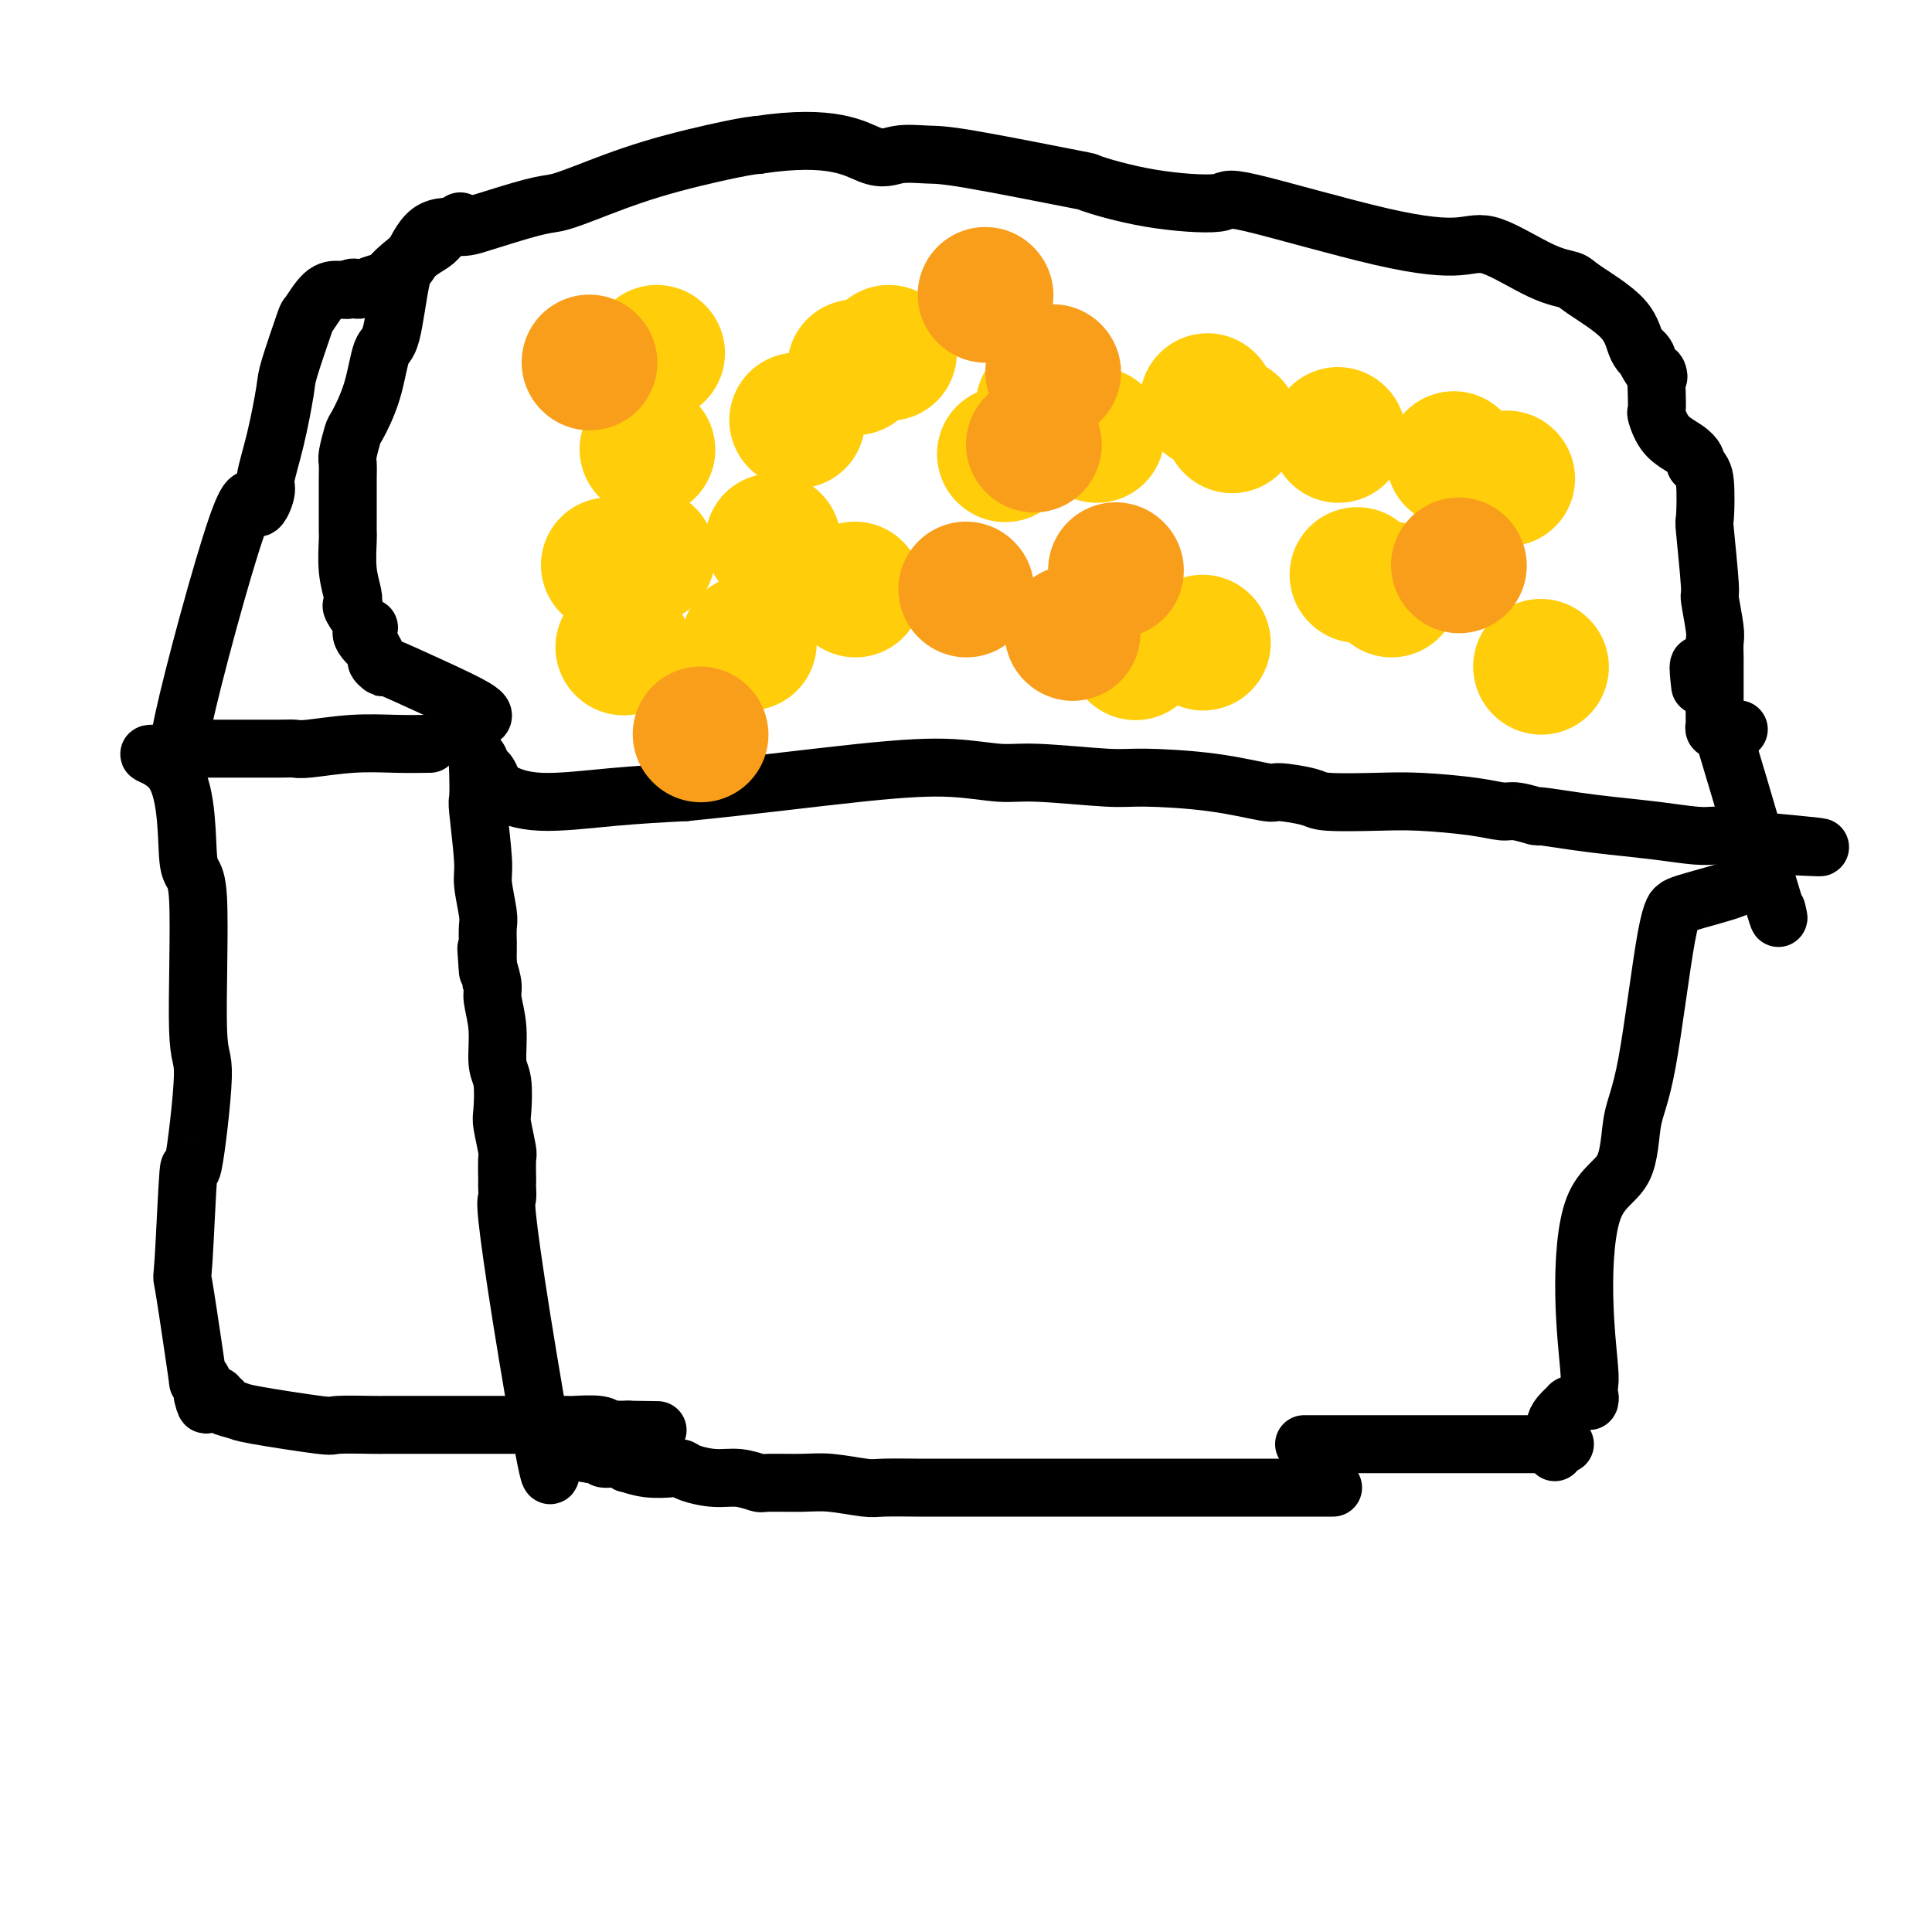 <svg viewBox='0 0 400 400' version='1.1' xmlns='http://www.w3.org/2000/svg' xmlns:xlink='http://www.w3.org/1999/xlink'><g fill='none' stroke='#000000' stroke-width='12' stroke-linecap='round' stroke-linejoin='round'><path d='M114,303c0.053,2.253 0.105,4.506 -1,-1c-1.105,-5.506 -3.368,-18.771 -5,-29c-1.632,-10.229 -2.633,-17.420 -3,-21c-0.367,-3.580 -0.098,-3.548 0,-4c0.098,-0.452 0.027,-1.388 0,-2c-0.027,-0.612 -0.011,-0.899 0,-1c0.011,-0.101 0.017,-0.015 0,-1c-0.017,-0.985 -0.056,-3.040 0,-4c0.056,-0.960 0.207,-0.823 0,-2c-0.207,-1.177 -0.772,-3.667 -1,-5c-0.228,-1.333 -0.118,-1.508 0,-3c0.118,-1.492 0.242,-4.299 0,-6c-0.242,-1.701 -0.852,-2.296 -1,-4c-0.148,-1.704 0.167,-4.519 0,-7c-0.167,-2.481 -0.814,-4.630 -1,-6c-0.186,-1.370 0.090,-1.963 0,-3c-0.090,-1.037 -0.545,-2.519 -1,-4'/><path d='M101,200c-0.619,-7.726 -0.166,-1.041 0,1c0.166,2.041 0.045,-0.561 0,-2c-0.045,-1.439 -0.012,-1.716 0,-2c0.012,-0.284 0.004,-0.576 0,-1c-0.004,-0.424 -0.005,-0.981 0,-1c0.005,-0.019 0.016,0.501 0,0c-0.016,-0.501 -0.061,-2.023 0,-3c0.061,-0.977 0.226,-1.410 0,-3c-0.226,-1.590 -0.845,-4.336 -1,-6c-0.155,-1.664 0.154,-2.245 0,-5c-0.154,-2.755 -0.770,-7.684 -1,-10c-0.230,-2.316 -0.073,-2.020 0,-3c0.073,-0.980 0.061,-3.237 0,-5c-0.061,-1.763 -0.171,-3.031 0,-3c0.171,0.031 0.624,1.362 1,2c0.376,0.638 0.674,0.585 1,1c0.326,0.415 0.681,1.299 1,2c0.319,0.701 0.601,1.219 2,2c1.399,0.781 3.915,1.826 8,2c4.085,0.174 9.739,-0.522 15,-1c5.261,-0.478 10.131,-0.739 15,-1'/><path d='M142,164c11.784,-1.137 26.245,-2.980 36,-4c9.755,-1.020 14.803,-1.216 19,-1c4.197,0.216 7.541,0.844 10,1c2.459,0.156 4.032,-0.161 8,0c3.968,0.161 10.329,0.799 14,1c3.671,0.201 4.651,-0.034 8,0c3.349,0.034 9.068,0.339 14,1c4.932,0.661 9.076,1.680 11,2c1.924,0.320 1.629,-0.059 3,0c1.371,0.059 4.410,0.554 6,1c1.590,0.446 1.732,0.841 4,1c2.268,0.159 6.664,0.080 10,0c3.336,-0.080 5.613,-0.161 9,0c3.387,0.161 7.883,0.564 11,1c3.117,0.436 4.856,0.904 6,1c1.144,0.096 1.695,-0.182 3,0c1.305,0.182 3.364,0.822 4,1c0.636,0.178 -0.150,-0.106 1,0c1.150,0.106 4.236,0.603 7,1c2.764,0.397 5.205,0.695 8,1c2.795,0.305 5.943,0.618 9,1c3.057,0.382 6.025,0.833 8,1c1.975,0.167 2.959,0.048 4,0c1.041,-0.048 2.138,-0.027 3,0c0.862,0.027 1.488,0.060 2,0c0.512,-0.060 0.910,-0.212 1,0c0.090,0.212 -0.130,0.788 0,1c0.130,0.212 0.608,0.061 1,0c0.392,-0.061 0.696,-0.030 1,0'/><path d='M363,174c26.134,2.435 8.469,1.023 2,1c-6.469,-0.023 -1.742,1.344 0,2c1.742,0.656 0.497,0.603 0,1c-0.497,0.397 -0.248,1.245 -1,2c-0.752,0.755 -2.507,1.417 -3,2c-0.493,0.583 0.276,1.088 -2,2c-2.276,0.912 -7.598,2.230 -10,3c-2.402,0.770 -1.886,0.993 -2,1c-0.114,0.007 -0.860,-0.200 -2,6c-1.140,6.200 -2.674,18.807 -4,26c-1.326,7.193 -2.442,8.971 -3,12c-0.558,3.029 -0.556,7.310 -2,10c-1.444,2.690 -4.335,3.791 -6,8c-1.665,4.209 -2.105,11.526 -2,18c0.105,6.474 0.755,12.105 1,15c0.245,2.895 0.086,3.053 0,4c-0.086,0.947 -0.098,2.683 0,3c0.098,0.317 0.307,-0.785 0,-1c-0.307,-0.215 -1.130,0.456 -2,1c-0.870,0.544 -1.788,0.960 -2,1c-0.212,0.040 0.283,-0.296 0,0c-0.283,0.296 -1.344,1.224 -2,2c-0.656,0.776 -0.907,1.401 -1,2c-0.093,0.599 -0.026,1.171 0,2c0.026,0.829 0.013,1.914 0,3'/><path d='M322,300c-0.167,1.167 -0.083,0.583 0,0'/><path d='M276,308c-27.110,-0.000 -54.220,-0.000 -65,0c-10.780,0.000 -5.229,0.000 -4,0c1.229,-0.000 -1.863,-0.000 -3,0c-1.137,0.000 -0.320,0.001 -2,0c-1.680,-0.001 -5.856,-0.004 -8,0c-2.144,0.004 -2.257,0.015 -4,0c-1.743,-0.015 -5.115,-0.057 -7,0c-1.885,0.057 -2.281,0.212 -4,0c-1.719,-0.212 -4.759,-0.793 -7,-1c-2.241,-0.207 -3.683,-0.041 -6,0c-2.317,0.041 -5.510,-0.044 -7,0c-1.490,0.044 -1.278,0.218 -2,0c-0.722,-0.218 -2.379,-0.829 -4,-1c-1.621,-0.171 -3.205,0.099 -5,0c-1.795,-0.099 -3.799,-0.566 -5,-1c-1.201,-0.434 -1.599,-0.833 -2,-1c-0.401,-0.167 -0.806,-0.101 -2,0c-1.194,0.101 -3.178,0.238 -5,0c-1.822,-0.238 -3.481,-0.852 -4,-1c-0.519,-0.148 0.104,0.170 0,0c-0.104,-0.170 -0.935,-0.829 -2,-1c-1.065,-0.171 -2.364,0.146 -3,0c-0.636,-0.146 -0.610,-0.756 -1,-1c-0.390,-0.244 -1.195,-0.122 -2,0'/><path d='M122,301c-9.214,-1.310 -3.750,-1.083 -2,-1c1.750,0.083 -0.214,0.024 -1,0c-0.786,-0.024 -0.393,-0.012 0,0'/><path d='M270,299c1.929,0.000 3.858,0.000 8,0c4.142,0.000 10.496,0.000 14,0c3.504,0.000 4.159,0.000 8,0c3.841,0.000 10.869,0.000 14,0c3.131,0.000 2.365,0.000 2,0c-0.365,0.000 -0.329,0.000 0,0c0.329,0.000 0.953,0.000 2,0c1.047,0.000 2.519,0.000 3,0c0.481,0.000 -0.029,0.000 0,0c0.029,-0.000 0.595,-0.000 1,0c0.405,0.000 0.647,0.000 1,0c0.353,-0.000 0.815,0.000 1,0c0.185,0.000 0.092,0.000 0,0'/><path d='M99,149c0.868,-0.400 1.736,-0.800 0,-2c-1.736,-1.200 -6.077,-3.200 -10,-5c-3.923,-1.800 -7.429,-3.399 -9,-4c-1.571,-0.601 -1.208,-0.205 -1,0c0.208,0.205 0.262,0.220 0,0c-0.262,-0.220 -0.840,-0.675 -1,-1c-0.160,-0.325 0.097,-0.522 0,-1c-0.097,-0.478 -0.549,-1.239 -1,-2'/><path d='M77,134c-3.638,-3.231 -1.731,-3.807 -1,-4c0.731,-0.193 0.288,-0.003 0,0c-0.288,0.003 -0.421,-0.180 -1,-1c-0.579,-0.820 -1.605,-2.275 -2,-3c-0.395,-0.725 -0.158,-0.718 0,-1c0.158,-0.282 0.239,-0.853 0,-2c-0.239,-1.147 -0.796,-2.870 -1,-5c-0.204,-2.130 -0.055,-4.667 0,-6c0.055,-1.333 0.015,-1.464 0,-2c-0.015,-0.536 -0.005,-1.478 0,-3c0.005,-1.522 0.005,-3.623 0,-5c-0.005,-1.377 -0.014,-2.028 0,-3c0.014,-0.972 0.052,-2.265 0,-3c-0.052,-0.735 -0.194,-0.912 0,-2c0.194,-1.088 0.723,-3.087 1,-4c0.277,-0.913 0.301,-0.739 1,-2c0.699,-1.261 2.073,-3.958 3,-7c0.927,-3.042 1.407,-6.430 2,-8c0.593,-1.570 1.300,-1.320 2,-4c0.700,-2.680 1.395,-8.288 2,-11c0.605,-2.712 1.120,-2.527 2,-4c0.880,-1.473 2.125,-4.604 4,-6c1.875,-1.396 4.382,-1.057 6,-1c1.618,0.057 2.349,-0.168 5,-1c2.651,-0.832 7.223,-2.272 10,-3c2.777,-0.728 3.758,-0.745 5,-1c1.242,-0.255 2.745,-0.749 6,-2c3.255,-1.251 8.261,-3.260 14,-5c5.739,-1.740 12.211,-3.211 16,-4c3.789,-0.789 4.894,-0.894 6,-1'/><path d='M157,30c15.447,-2.331 20.065,0.840 23,2c2.935,1.160 4.186,0.308 6,0c1.814,-0.308 4.192,-0.073 6,0c1.808,0.073 3.047,-0.017 9,1c5.953,1.017 16.620,3.142 21,4c4.380,0.858 2.472,0.450 4,1c1.528,0.550 6.491,2.058 12,3c5.509,0.942 11.563,1.320 14,1c2.437,-0.320 1.255,-1.337 7,0c5.745,1.337 18.415,5.027 27,7c8.585,1.973 13.085,2.230 16,2c2.915,-0.230 4.245,-0.948 7,0c2.755,0.948 6.936,3.563 10,5c3.064,1.437 5.013,1.698 6,2c0.987,0.302 1.014,0.646 3,2c1.986,1.354 5.931,3.718 8,6c2.069,2.282 2.264,4.482 3,6c0.736,1.518 2.015,2.355 2,2c-0.015,-0.355 -1.324,-1.902 -1,-1c0.324,0.902 2.282,4.252 3,5c0.718,0.748 0.196,-1.108 0,-1c-0.196,0.108 -0.068,2.178 0,4c0.068,1.822 0.074,3.395 0,4c-0.074,0.605 -0.230,0.242 0,1c0.230,0.758 0.845,2.636 2,4c1.155,1.364 2.849,2.213 4,3c1.151,0.787 1.757,1.510 2,2c0.243,0.490 0.121,0.745 0,1'/><path d='M351,96c1.377,1.412 1.818,1.942 2,4c0.182,2.058 0.105,5.644 0,7c-0.105,1.356 -0.238,0.484 0,3c0.238,2.516 0.848,8.422 1,11c0.152,2.578 -0.156,1.828 0,3c0.156,1.172 0.774,4.264 1,6c0.226,1.736 0.061,2.115 0,3c-0.061,0.885 -0.016,2.276 0,3c0.016,0.724 0.004,0.780 0,1c-0.004,0.220 -0.001,0.605 0,1c0.001,0.395 0.000,0.801 0,1c-0.000,0.199 -0.000,0.189 0,1c0.000,0.811 0.000,2.441 0,3c-0.000,0.559 0.000,0.048 0,0c-0.000,-0.048 -0.000,0.368 0,1c0.000,0.632 0.000,1.478 0,2c-0.000,0.522 -0.001,0.718 0,1c0.001,0.282 0.003,0.650 0,1c-0.003,0.350 -0.013,0.682 0,1c0.013,0.318 0.049,0.621 0,1c-0.049,0.379 -0.181,0.834 0,1c0.181,0.166 0.676,0.045 1,0c0.324,-0.045 0.479,-0.012 1,0c0.521,0.012 1.410,0.003 2,0c0.590,-0.003 0.883,-0.001 1,0c0.117,0.001 0.059,0.000 0,0'/><path d='M352,142c-0.452,-3.923 -0.905,-7.845 2,1c2.905,8.845 9.167,30.458 12,40c2.833,9.542 2.238,7.012 2,6c-0.238,-1.012 -0.119,-0.506 0,0'/><path d='M89,154c-2.191,0.030 -4.383,0.061 -7,0c-2.617,-0.061 -5.661,-0.212 -9,0c-3.339,0.212 -6.974,0.789 -9,1c-2.026,0.211 -2.441,0.057 -3,0c-0.559,-0.057 -1.260,-0.015 -3,0c-1.740,0.015 -4.518,0.004 -7,0c-2.482,-0.004 -4.668,-0.001 -6,0c-1.332,0.001 -1.811,-0.001 -3,0c-1.189,0.001 -3.089,0.003 -4,0c-0.911,-0.003 -0.832,-0.011 -1,0c-0.168,0.011 -0.584,0.041 -1,0c-0.416,-0.041 -0.833,-0.155 -1,0c-0.167,0.155 -0.083,0.577 0,1'/><path d='M35,156c-8.275,0.141 -1.963,-0.506 1,4c2.963,4.506 2.577,14.164 3,18c0.423,3.836 1.655,1.850 2,8c0.345,6.150 -0.198,20.435 0,27c0.198,6.565 1.137,5.408 1,10c-0.137,4.592 -1.351,14.932 -2,18c-0.649,3.068 -0.734,-1.137 -1,2c-0.266,3.137 -0.713,13.617 -1,18c-0.287,4.383 -0.413,2.670 0,5c0.413,2.330 1.364,8.704 2,13c0.636,4.296 0.955,6.513 1,7c0.045,0.487 -0.184,-0.755 0,-1c0.184,-0.245 0.781,0.509 1,1c0.219,0.491 0.059,0.719 0,1c-0.059,0.281 -0.016,0.614 0,1c0.016,0.386 0.005,0.825 0,1c-0.005,0.175 -0.002,0.088 0,0'/><path d='M42,289c0.802,3.554 0.808,0.937 1,0c0.192,-0.937 0.570,-0.196 1,0c0.430,0.196 0.910,-0.154 1,0c0.090,0.154 -0.212,0.814 0,1c0.212,0.186 0.937,-0.100 1,0c0.063,0.100 -0.536,0.587 0,1c0.536,0.413 2.207,0.752 3,1c0.793,0.248 0.709,0.406 4,1c3.291,0.594 9.958,1.623 13,2c3.042,0.377 2.461,0.101 4,0c1.539,-0.101 5.199,-0.027 7,0c1.801,0.027 1.742,0.007 3,0c1.258,-0.007 3.833,-0.002 6,0c2.167,0.002 3.927,0.001 5,0c1.073,-0.001 1.458,-0.000 3,0c1.542,0.000 4.241,0.000 6,0c1.759,-0.000 2.580,-0.001 4,0c1.420,0.001 3.441,0.004 6,0c2.559,-0.004 5.655,-0.015 7,0c1.345,0.015 0.938,0.057 2,0c1.062,-0.057 3.594,-0.211 5,0c1.406,0.211 1.686,0.789 2,1c0.314,0.211 0.661,0.057 1,0c0.339,-0.057 0.668,-0.015 1,0c0.332,0.015 0.666,0.004 1,0c0.334,-0.004 0.667,-0.002 1,0'/><path d='M130,296c10.667,0.167 5.333,0.083 0,0'/><path d='M41,155c-0.426,-1.043 -0.852,-2.087 -2,-1c-1.148,1.087 -3.017,4.303 -1,-5c2.017,-9.303 7.919,-31.126 11,-40c3.081,-8.874 3.341,-4.797 4,-4c0.659,0.797 1.719,-1.684 2,-3c0.281,-1.316 -0.215,-1.468 0,-3c0.215,-1.532 1.141,-4.445 2,-8c0.859,-3.555 1.650,-7.751 2,-10c0.350,-2.249 0.257,-2.550 1,-5c0.743,-2.450 2.321,-7.049 3,-9c0.679,-1.951 0.460,-1.255 1,-2c0.540,-0.745 1.838,-2.931 3,-4c1.162,-1.069 2.189,-1.020 3,-1c0.811,0.020 1.405,0.010 2,0'/><path d='M72,60c1.708,-1.034 1.479,-0.119 2,0c0.521,0.119 1.792,-0.559 3,-1c1.208,-0.441 2.353,-0.646 3,-1c0.647,-0.354 0.798,-0.859 2,-2c1.202,-1.141 3.457,-2.919 5,-4c1.543,-1.081 2.375,-1.467 3,-2c0.625,-0.533 1.044,-1.215 2,-2c0.956,-0.785 2.450,-1.673 3,-2c0.550,-0.327 0.157,-0.093 0,0c-0.157,0.093 -0.079,0.047 0,0'/></g>
<g fill='none' stroke='#FFCD0A' stroke-width='28' stroke-linecap='round' stroke-linejoin='round'><path d='M129,134c0.000,0.000 0.100,0.100 0.1,0.1'/><path d='M126,117c0.000,0.000 0.100,0.100 0.1,0.1'/><path d='M216,84c0.000,0.000 0.100,0.100 0.1,0.1'/><path d='M134,93c0.000,0.000 0.100,0.100 0.1,0.1'/><path d='M277,90c0.000,0.000 0.100,0.100 0.1,0.1'/><path d='M155,133c0.000,0.000 0.100,0.100 0.1,0.1'/><path d='M255,88c0.000,0.000 0.100,0.100 0.1,0.1'/><path d='M235,135c0.000,0.000 0.100,0.100 0.1,0.1'/><path d='M281,119c0.000,0.000 0.100,0.100 0.1,0.1'/><path d='M160,112c0.000,0.000 0.100,0.100 0.1,0.1'/><path d='M227,90c0.000,0.000 0.100,0.100 0.1,0.1'/><path d='M312,99c0.000,0.000 0.100,0.100 0.1,0.1'/><path d='M177,122c0.000,0.000 0.100,0.100 0.1,0.1'/><path d='M208,94c0.000,0.000 0.100,0.100 0.1,0.1'/><path d='M301,95c0.000,0.000 0.100,0.100 0.1,0.1'/><path d='M165,87c0.000,0.000 0.100,0.100 0.1,0.1'/><path d='M184,73c0.000,0.000 0.100,0.100 0.1,0.1'/><path d='M136,73c0.000,0.000 0.100,0.100 0.1,0.1'/><path d='M250,83c0.000,0.000 0.100,0.100 0.1,0.1'/><path d='M288,122c0.000,0.000 0.100,0.100 0.1,0.1'/><path d='M319,138c0.000,0.000 0.100,0.100 0.1,0.1'/><path d='M249,133c0.000,0.000 0.100,0.100 0.1,0.1'/><path d='M134,115c0.000,0.000 0.100,0.100 0.1,0.1'/><path d='M177,76c0.000,0.000 0.100,0.100 0.1,0.1'/></g>
<g fill='none' stroke='#F99E1B' stroke-width='28' stroke-linecap='round' stroke-linejoin='round'><path d='M222,131c0.000,0.000 0.100,0.100 0.1,0.1'/><path d='M145,152c0.000,0.000 0.100,0.100 0.1,0.1'/><path d='M200,122c0.000,0.000 0.100,0.100 0.1,0.1'/><path d='M231,118c0.000,0.000 0.100,0.100 0.1,0.1'/><path d='M214,92c0.000,0.000 0.100,0.100 0.1,0.1'/><path d='M122,75c0.000,0.000 0.100,0.100 0.1,0.1'/><path d='M204,61c0.000,0.000 0.100,0.100 0.1,0.1'/><path d='M218,77c0.000,0.000 0.100,0.100 0.1,0.1'/><path d='M302,117c0.000,0.000 0.100,0.100 0.1,0.1'/></g>
</svg>